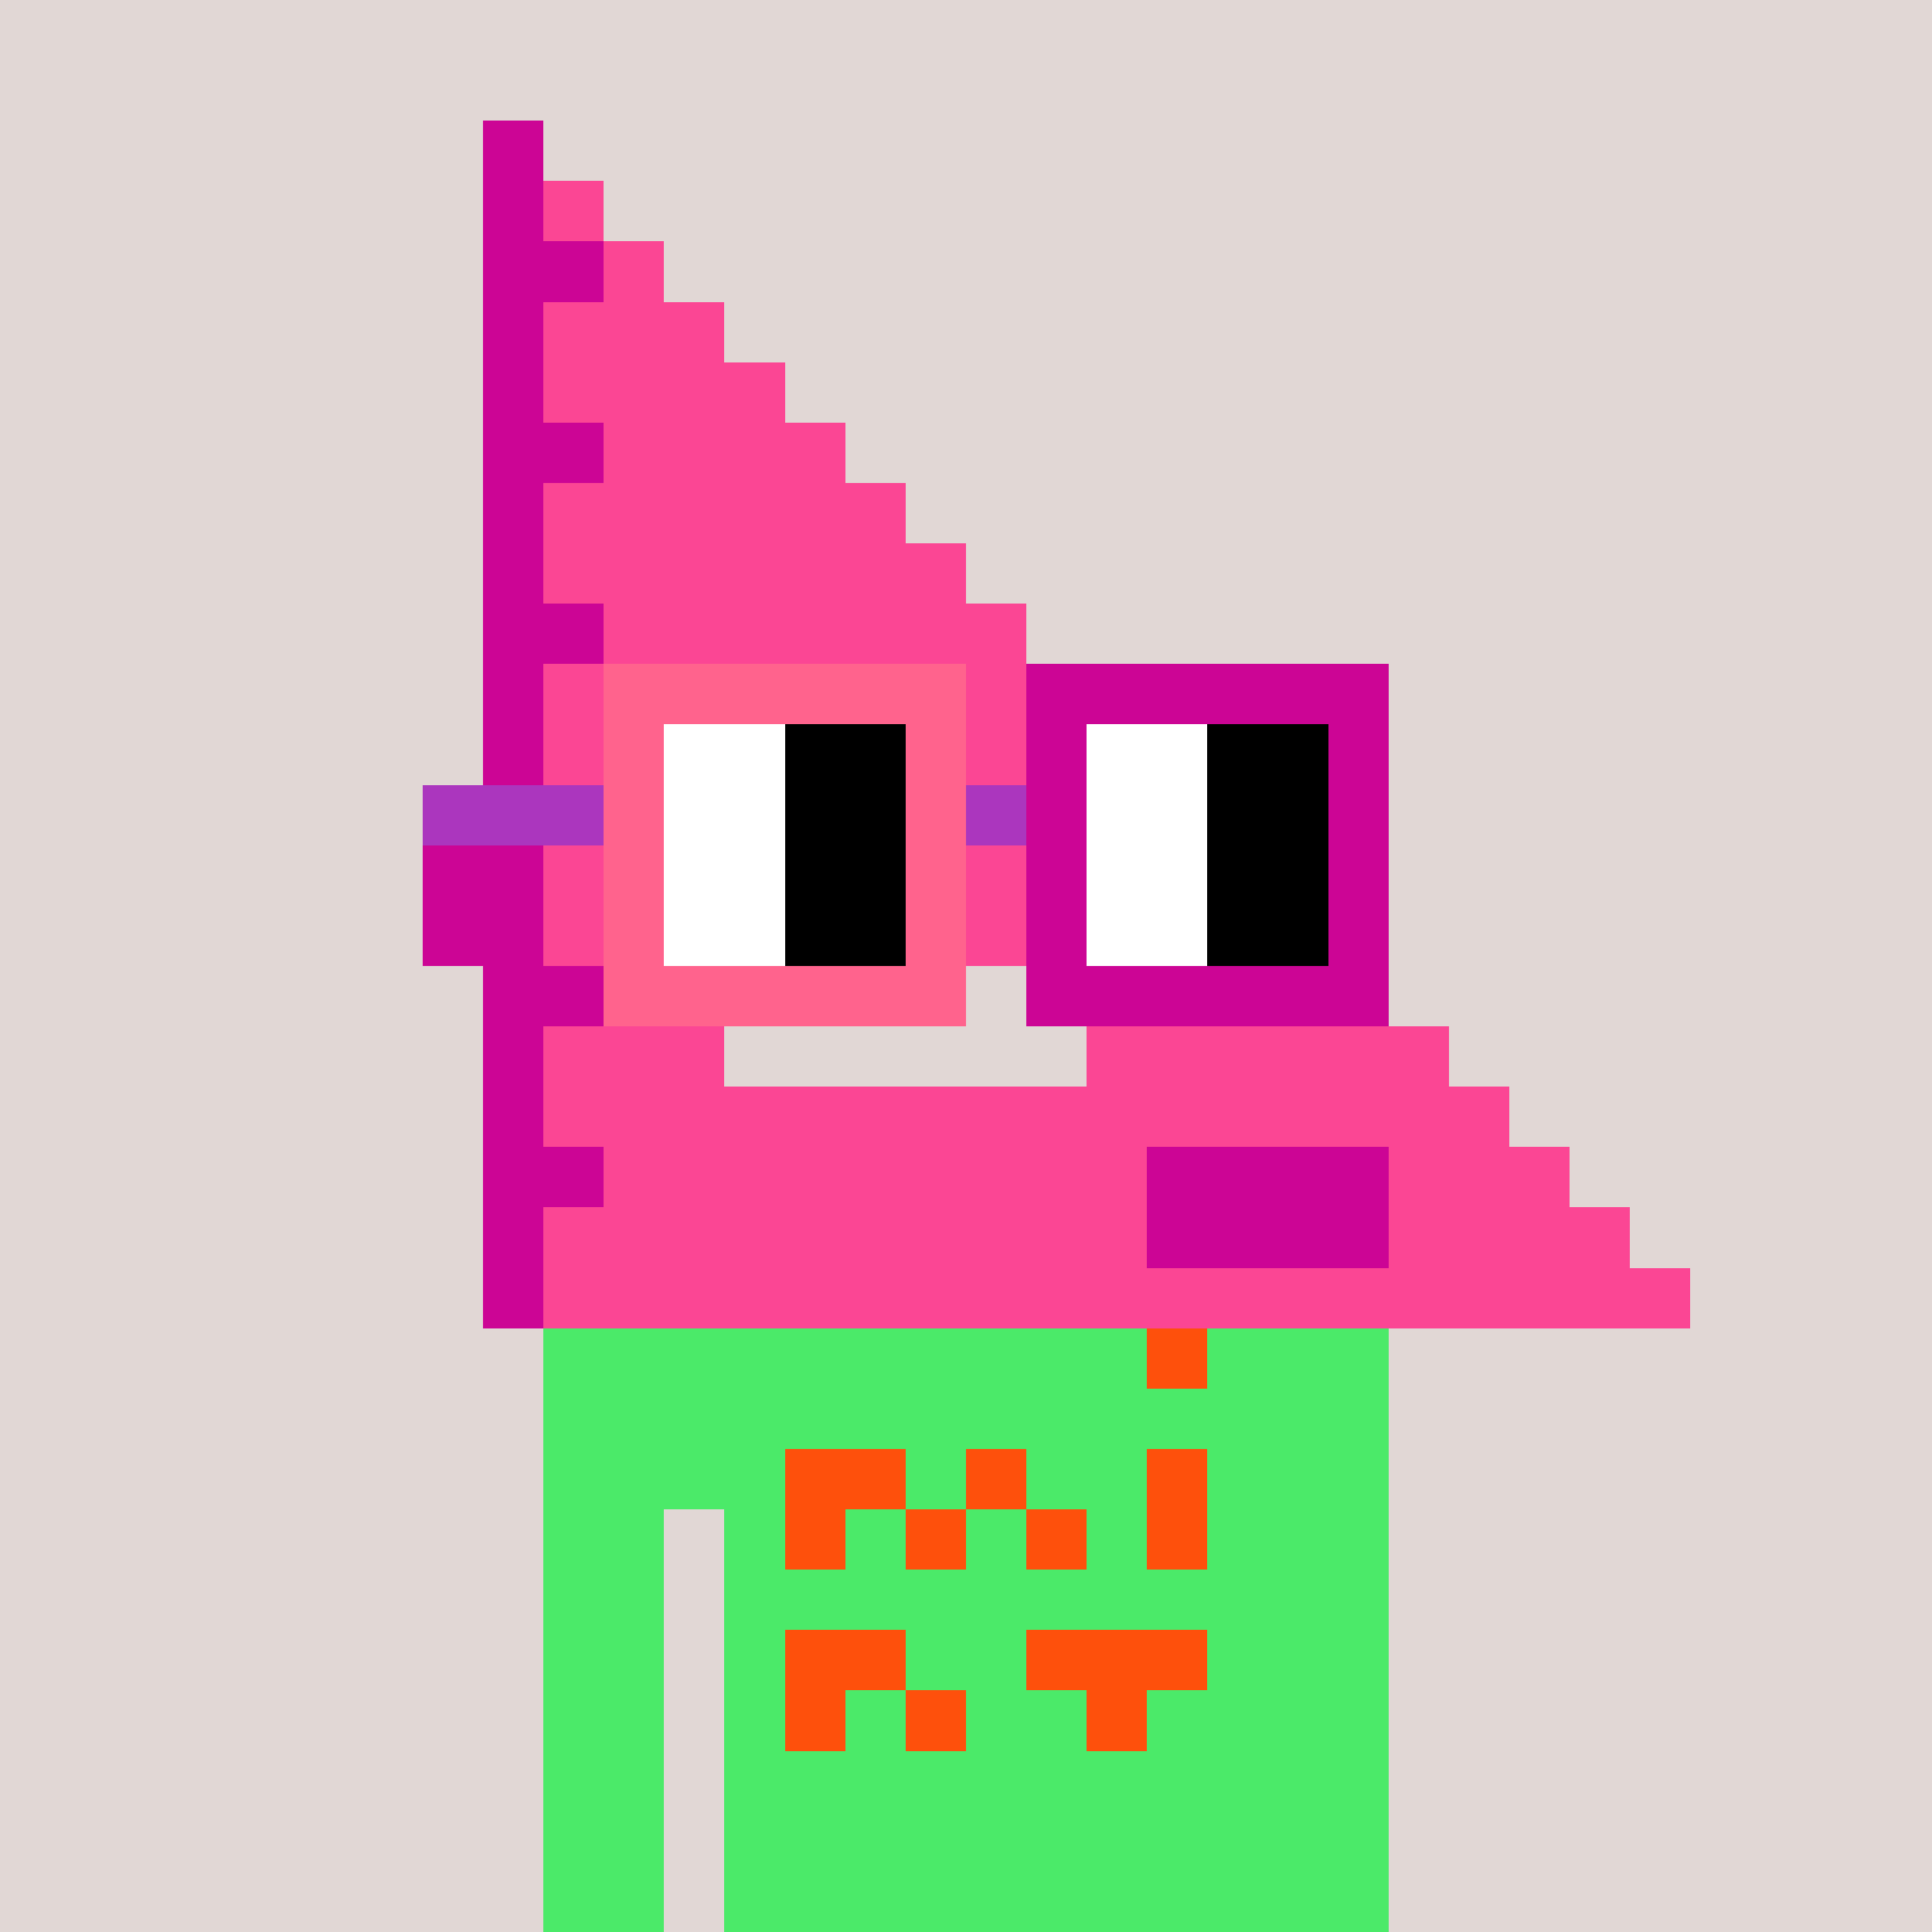 <svg width="320" height="320" viewBox="0 0 320 320" xmlns="http://www.w3.org/2000/svg" shape-rendering="crispEdges"><rect width="100%" height="100%" fill="#e1d7d5"/><rect width="140" height="10" x="90" y="210" fill="#4bea69" shape-rendering="crispEdges"/><rect width="140" height="10" x="90" y="220" fill="#4bea69" shape-rendering="crispEdges"/><rect width="140" height="10" x="90" y="230" fill="#4bea69" shape-rendering="crispEdges"/><rect width="140" height="10" x="90" y="240" fill="#4bea69" shape-rendering="crispEdges"/><rect width="20" height="10" x="90" y="250" fill="#4bea69" shape-rendering="crispEdges"/><rect width="110" height="10" x="120" y="250" fill="#4bea69" shape-rendering="crispEdges"/><rect width="20" height="10" x="90" y="260" fill="#4bea69" shape-rendering="crispEdges"/><rect width="110" height="10" x="120" y="260" fill="#4bea69" shape-rendering="crispEdges"/><rect width="20" height="10" x="90" y="270" fill="#4bea69" shape-rendering="crispEdges"/><rect width="110" height="10" x="120" y="270" fill="#4bea69" shape-rendering="crispEdges"/><rect width="20" height="10" x="90" y="280" fill="#4bea69" shape-rendering="crispEdges"/><rect width="110" height="10" x="120" y="280" fill="#4bea69" shape-rendering="crispEdges"/><rect width="20" height="10" x="90" y="290" fill="#4bea69" shape-rendering="crispEdges"/><rect width="110" height="10" x="120" y="290" fill="#4bea69" shape-rendering="crispEdges"/><rect width="20" height="10" x="90" y="300" fill="#4bea69" shape-rendering="crispEdges"/><rect width="110" height="10" x="120" y="300" fill="#4bea69" shape-rendering="crispEdges"/><rect width="20" height="10" x="90" y="310" fill="#4bea69" shape-rendering="crispEdges"/><rect width="110" height="10" x="120" y="310" fill="#4bea69" shape-rendering="crispEdges"/><rect width="10" height="10" x="190" y="220" fill="#fe500c" shape-rendering="crispEdges"/><rect width="20" height="10" x="130" y="240" fill="#fe500c" shape-rendering="crispEdges"/><rect width="10" height="10" x="160" y="240" fill="#fe500c" shape-rendering="crispEdges"/><rect width="10" height="10" x="190" y="240" fill="#fe500c" shape-rendering="crispEdges"/><rect width="10" height="10" x="130" y="250" fill="#fe500c" shape-rendering="crispEdges"/><rect width="10" height="10" x="150" y="250" fill="#fe500c" shape-rendering="crispEdges"/><rect width="10" height="10" x="170" y="250" fill="#fe500c" shape-rendering="crispEdges"/><rect width="10" height="10" x="190" y="250" fill="#fe500c" shape-rendering="crispEdges"/><rect width="20" height="10" x="130" y="270" fill="#fe500c" shape-rendering="crispEdges"/><rect width="30" height="10" x="170" y="270" fill="#fe500c" shape-rendering="crispEdges"/><rect width="10" height="10" x="130" y="280" fill="#fe500c" shape-rendering="crispEdges"/><rect width="10" height="10" x="150" y="280" fill="#fe500c" shape-rendering="crispEdges"/><rect width="10" height="10" x="180" y="280" fill="#fe500c" shape-rendering="crispEdges"/><rect width="10" height="10" x="80" y="20" fill="#cc0595" shape-rendering="crispEdges"/><rect width="10" height="10" x="80" y="30" fill="#cc0595" shape-rendering="crispEdges"/><rect width="10" height="10" x="90" y="30" fill="#fb4694" shape-rendering="crispEdges"/><rect width="20" height="10" x="80" y="40" fill="#cc0595" shape-rendering="crispEdges"/><rect width="10" height="10" x="100" y="40" fill="#fb4694" shape-rendering="crispEdges"/><rect width="10" height="10" x="80" y="50" fill="#cc0595" shape-rendering="crispEdges"/><rect width="30" height="10" x="90" y="50" fill="#fb4694" shape-rendering="crispEdges"/><rect width="10" height="10" x="80" y="60" fill="#cc0595" shape-rendering="crispEdges"/><rect width="40" height="10" x="90" y="60" fill="#fb4694" shape-rendering="crispEdges"/><rect width="20" height="10" x="80" y="70" fill="#cc0595" shape-rendering="crispEdges"/><rect width="40" height="10" x="100" y="70" fill="#fb4694" shape-rendering="crispEdges"/><rect width="10" height="10" x="80" y="80" fill="#cc0595" shape-rendering="crispEdges"/><rect width="60" height="10" x="90" y="80" fill="#fb4694" shape-rendering="crispEdges"/><rect width="10" height="10" x="80" y="90" fill="#cc0595" shape-rendering="crispEdges"/><rect width="70" height="10" x="90" y="90" fill="#fb4694" shape-rendering="crispEdges"/><rect width="20" height="10" x="80" y="100" fill="#cc0595" shape-rendering="crispEdges"/><rect width="70" height="10" x="100" y="100" fill="#fb4694" shape-rendering="crispEdges"/><rect width="10" height="10" x="80" y="110" fill="#cc0595" shape-rendering="crispEdges"/><rect width="90" height="10" x="90" y="110" fill="#fb4694" shape-rendering="crispEdges"/><rect width="10" height="10" x="80" y="120" fill="#cc0595" shape-rendering="crispEdges"/><rect width="30" height="10" x="90" y="120" fill="#fb4694" shape-rendering="crispEdges"/><rect width="60" height="10" x="130" y="120" fill="#fb4694" shape-rendering="crispEdges"/><rect width="20" height="10" x="80" y="130" fill="#cc0595" shape-rendering="crispEdges"/><rect width="20" height="10" x="100" y="130" fill="#fb4694" shape-rendering="crispEdges"/><rect width="60" height="10" x="140" y="130" fill="#fb4694" shape-rendering="crispEdges"/><rect width="10" height="10" x="80" y="140" fill="#cc0595" shape-rendering="crispEdges"/><rect width="30" height="10" x="90" y="140" fill="#fb4694" shape-rendering="crispEdges"/><rect width="60" height="10" x="150" y="140" fill="#fb4694" shape-rendering="crispEdges"/><rect width="10" height="10" x="80" y="150" fill="#cc0595" shape-rendering="crispEdges"/><rect width="30" height="10" x="90" y="150" fill="#fb4694" shape-rendering="crispEdges"/><rect width="60" height="10" x="160" y="150" fill="#fb4694" shape-rendering="crispEdges"/><rect width="20" height="10" x="80" y="160" fill="#cc0595" shape-rendering="crispEdges"/><rect width="20" height="10" x="100" y="160" fill="#fb4694" shape-rendering="crispEdges"/><rect width="60" height="10" x="170" y="160" fill="#fb4694" shape-rendering="crispEdges"/><rect width="10" height="10" x="80" y="170" fill="#cc0595" shape-rendering="crispEdges"/><rect width="30" height="10" x="90" y="170" fill="#fb4694" shape-rendering="crispEdges"/><rect width="60" height="10" x="180" y="170" fill="#fb4694" shape-rendering="crispEdges"/><rect width="10" height="10" x="80" y="180" fill="#cc0595" shape-rendering="crispEdges"/><rect width="160" height="10" x="90" y="180" fill="#fb4694" shape-rendering="crispEdges"/><rect width="20" height="10" x="80" y="190" fill="#cc0595" shape-rendering="crispEdges"/><rect width="90" height="10" x="100" y="190" fill="#fb4694" shape-rendering="crispEdges"/><rect width="40" height="10" x="190" y="190" fill="#cc0595" shape-rendering="crispEdges"/><rect width="30" height="10" x="230" y="190" fill="#fb4694" shape-rendering="crispEdges"/><rect width="10" height="10" x="80" y="200" fill="#cc0595" shape-rendering="crispEdges"/><rect width="100" height="10" x="90" y="200" fill="#fb4694" shape-rendering="crispEdges"/><rect width="40" height="10" x="190" y="200" fill="#cc0595" shape-rendering="crispEdges"/><rect width="40" height="10" x="230" y="200" fill="#fb4694" shape-rendering="crispEdges"/><rect width="10" height="10" x="80" y="210" fill="#cc0595" shape-rendering="crispEdges"/><rect width="190" height="10" x="90" y="210" fill="#fb4694" shape-rendering="crispEdges"/><rect width="60" height="10" x="100" y="110" fill="#ff638d" shape-rendering="crispEdges"/><rect width="60" height="10" x="170" y="110" fill="#cc0595" shape-rendering="crispEdges"/><rect width="10" height="10" x="100" y="120" fill="#ff638d" shape-rendering="crispEdges"/><rect width="20" height="10" x="110" y="120" fill="#fff" shape-rendering="crispEdges"/><rect width="20" height="10" x="130" y="120" fill="#000" shape-rendering="crispEdges"/><rect width="10" height="10" x="150" y="120" fill="#ff638d" shape-rendering="crispEdges"/><rect width="10" height="10" x="170" y="120" fill="#cc0595" shape-rendering="crispEdges"/><rect width="20" height="10" x="180" y="120" fill="#fff" shape-rendering="crispEdges"/><rect width="20" height="10" x="200" y="120" fill="#000" shape-rendering="crispEdges"/><rect width="10" height="10" x="220" y="120" fill="#cc0595" shape-rendering="crispEdges"/><rect width="30" height="10" x="70" y="130" fill="#ab36be" shape-rendering="crispEdges"/><rect width="10" height="10" x="100" y="130" fill="#ff638d" shape-rendering="crispEdges"/><rect width="20" height="10" x="110" y="130" fill="#fff" shape-rendering="crispEdges"/><rect width="20" height="10" x="130" y="130" fill="#000" shape-rendering="crispEdges"/><rect width="10" height="10" x="150" y="130" fill="#ff638d" shape-rendering="crispEdges"/><rect width="10" height="10" x="160" y="130" fill="#ab36be" shape-rendering="crispEdges"/><rect width="10" height="10" x="170" y="130" fill="#cc0595" shape-rendering="crispEdges"/><rect width="20" height="10" x="180" y="130" fill="#fff" shape-rendering="crispEdges"/><rect width="20" height="10" x="200" y="130" fill="#000" shape-rendering="crispEdges"/><rect width="10" height="10" x="220" y="130" fill="#cc0595" shape-rendering="crispEdges"/><rect width="10" height="10" x="70" y="140" fill="#cc0595" shape-rendering="crispEdges"/><rect width="10" height="10" x="100" y="140" fill="#ff638d" shape-rendering="crispEdges"/><rect width="20" height="10" x="110" y="140" fill="#fff" shape-rendering="crispEdges"/><rect width="20" height="10" x="130" y="140" fill="#000" shape-rendering="crispEdges"/><rect width="10" height="10" x="150" y="140" fill="#ff638d" shape-rendering="crispEdges"/><rect width="10" height="10" x="170" y="140" fill="#cc0595" shape-rendering="crispEdges"/><rect width="20" height="10" x="180" y="140" fill="#fff" shape-rendering="crispEdges"/><rect width="20" height="10" x="200" y="140" fill="#000" shape-rendering="crispEdges"/><rect width="10" height="10" x="220" y="140" fill="#cc0595" shape-rendering="crispEdges"/><rect width="10" height="10" x="70" y="150" fill="#cc0595" shape-rendering="crispEdges"/><rect width="10" height="10" x="100" y="150" fill="#ff638d" shape-rendering="crispEdges"/><rect width="20" height="10" x="110" y="150" fill="#fff" shape-rendering="crispEdges"/><rect width="20" height="10" x="130" y="150" fill="#000" shape-rendering="crispEdges"/><rect width="10" height="10" x="150" y="150" fill="#ff638d" shape-rendering="crispEdges"/><rect width="10" height="10" x="170" y="150" fill="#cc0595" shape-rendering="crispEdges"/><rect width="20" height="10" x="180" y="150" fill="#fff" shape-rendering="crispEdges"/><rect width="20" height="10" x="200" y="150" fill="#000" shape-rendering="crispEdges"/><rect width="10" height="10" x="220" y="150" fill="#cc0595" shape-rendering="crispEdges"/><rect width="60" height="10" x="100" y="160" fill="#ff638d" shape-rendering="crispEdges"/><rect width="60" height="10" x="170" y="160" fill="#cc0595" shape-rendering="crispEdges"/></svg>
